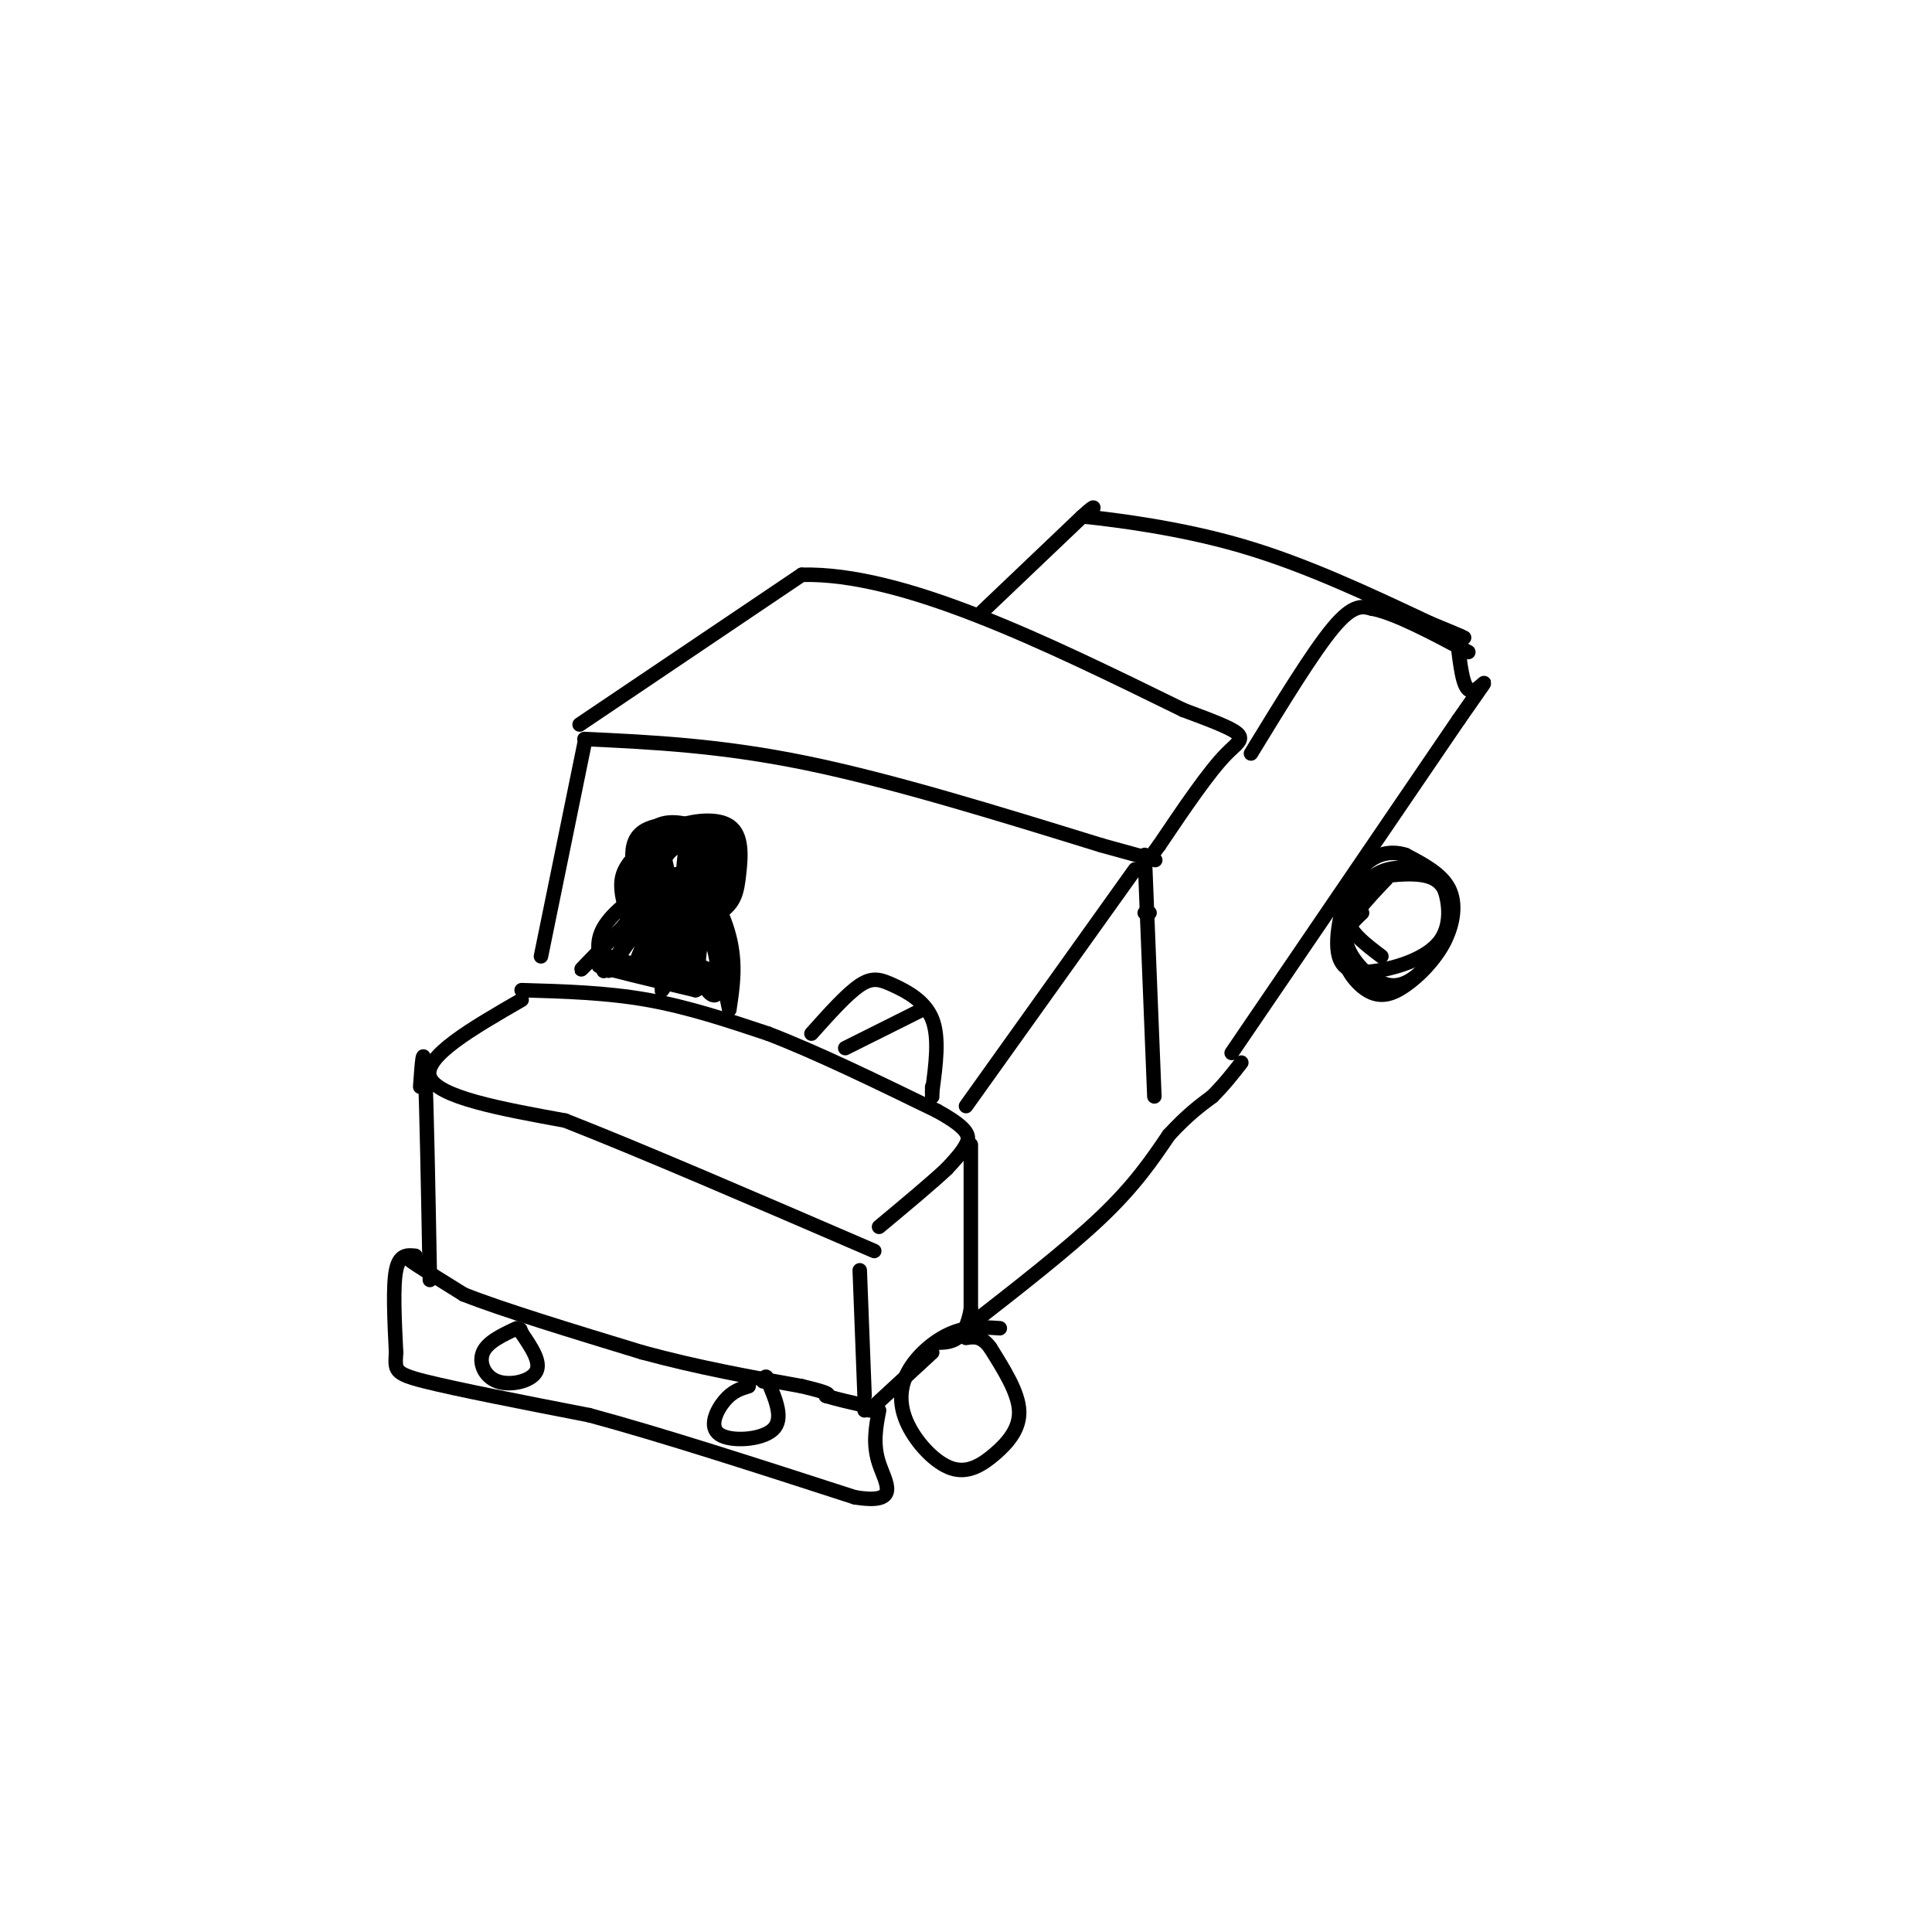 <svg viewBox='0 0 400 400' version='1.1' xmlns='http://www.w3.org/2000/svg' xmlns:xlink='http://www.w3.org/1999/xlink'><g fill='none' stroke='rgb(0,0,0)' stroke-width='3' stroke-linecap='round' stroke-linejoin='round'><path d='M108,207c-10.250,5.917 -20.500,11.833 -19,16c1.500,4.167 14.750,6.583 28,9'/><path d='M117,232c15.333,6.000 39.667,16.500 64,27'/><path d='M108,205c8.750,0.250 17.500,0.500 26,2c8.500,1.500 16.750,4.250 25,7'/><path d='M159,214c10.000,3.833 22.500,9.917 35,16'/><path d='M194,230c6.956,3.822 6.844,5.378 6,7c-0.844,1.622 -2.422,3.311 -4,5'/><path d='M196,242c-3.000,2.833 -8.500,7.417 -14,12'/><path d='M87,225c0.333,-4.833 0.667,-9.667 1,-3c0.333,6.667 0.667,24.833 1,43'/><path d='M88,262c-2.167,-1.000 -4.333,-2.000 -3,-1c1.333,1.000 6.167,4.000 11,7'/><path d='M96,268c8.000,3.167 22.500,7.583 37,12'/><path d='M133,280c11.667,3.167 22.333,5.083 33,7'/><path d='M166,287c6.333,1.500 5.667,1.750 5,2'/><path d='M171,289c2.167,0.667 5.083,1.333 8,2'/><path d='M179,291c1.333,0.500 0.667,0.750 0,1'/><path d='M178,263c0.000,0.000 1.000,26.000 1,26'/><path d='M180,292c0.000,0.000 13.000,-12.000 13,-12'/><path d='M86,260c-1.667,-0.167 -3.333,-0.333 -4,3c-0.667,3.333 -0.333,10.167 0,17'/><path d='M82,280c-0.178,3.667 -0.622,4.333 6,6c6.622,1.667 20.311,4.333 34,7'/><path d='M122,293c14.833,4.000 34.917,10.500 55,17'/><path d='M177,310c9.667,1.578 6.333,-2.978 5,-7c-1.333,-4.022 -0.667,-7.511 0,-11'/><path d='M107,275c-3.042,1.423 -6.083,2.845 -7,5c-0.917,2.155 0.292,5.042 3,6c2.708,0.958 6.917,-0.012 8,-2c1.083,-1.988 -0.958,-4.994 -3,-8'/><path d='M108,276c-0.500,-1.333 -0.250,-0.667 0,0'/><path d='M155,287c-1.667,0.506 -3.333,1.012 -5,3c-1.667,1.988 -3.333,5.458 -1,7c2.333,1.542 8.667,1.155 11,-1c2.333,-2.155 0.667,-6.077 -1,-10'/><path d='M159,286c-0.333,-1.667 -0.667,-0.833 -1,0'/><path d='M112,198c0.000,0.000 9.000,-44.000 9,-44'/><path d='M121,153c14.083,0.667 28.167,1.333 46,5c17.833,3.667 39.417,10.333 61,17'/><path d='M228,175c12.000,3.333 11.500,3.167 11,3'/><path d='M120,150c0.000,0.000 46.000,-31.000 46,-31'/><path d='M166,119c20.833,-0.500 49.917,13.750 79,28'/><path d='M245,147c14.911,5.511 12.689,5.289 9,9c-3.689,3.711 -8.844,11.356 -14,19'/><path d='M240,175c-2.333,3.167 -1.167,1.583 0,0'/><path d='M203,127c0.000,0.000 21.000,-20.000 21,-20'/><path d='M224,107c3.667,-3.333 2.333,-1.667 1,0'/><path d='M225,107c5.533,0.622 18.867,2.178 32,6c13.133,3.822 26.067,9.911 39,16'/><path d='M296,129c7.667,3.167 7.333,3.083 7,3'/><path d='M201,237c0.000,0.000 0.000,34.000 0,34'/><path d='M201,271c-1.167,6.833 -4.083,6.917 -7,7'/><path d='M235,180c0.000,0.000 -35.000,49.000 -35,49'/><path d='M237,189c0.000,0.000 1.000,0.000 1,0'/><path d='M237,177c0.000,0.000 2.000,50.000 2,50'/><path d='M200,275c10.500,-8.167 21.000,-16.333 28,-23c7.000,-6.667 10.500,-11.833 14,-17'/><path d='M242,235c3.833,-4.167 6.417,-6.083 9,-8'/><path d='M251,227c2.500,-2.500 4.250,-4.750 6,-7'/><path d='M128,199c0.000,0.000 2.000,-8.000 2,-8'/><path d='M130,191c-0.311,-3.067 -2.089,-6.733 -1,-10c1.089,-3.267 5.044,-6.133 9,-9'/><path d='M138,172c4.200,-2.115 10.200,-2.901 13,-1c2.800,1.901 2.400,6.489 2,10c-0.400,3.511 -0.800,5.945 -4,8c-3.200,2.055 -9.200,3.730 -12,1c-2.800,-2.730 -2.400,-9.865 -2,-17'/><path d='M135,173c3.043,-3.276 11.651,-2.967 15,0c3.349,2.967 1.439,8.591 0,12c-1.439,3.409 -2.406,4.601 -5,5c-2.594,0.399 -6.814,0.005 -9,-3c-2.186,-3.005 -2.339,-8.620 -1,-12c1.339,-3.380 4.168,-4.525 7,-4c2.832,0.525 5.666,2.722 6,6c0.334,3.278 -1.833,7.639 -4,12'/><path d='M144,189c-2.009,2.175 -5.032,1.614 -7,1c-1.968,-0.614 -2.880,-1.281 -3,-4c-0.120,-2.719 0.552,-7.489 2,-10c1.448,-2.511 3.670,-2.762 6,-2c2.330,0.762 4.766,2.537 6,5c1.234,2.463 1.266,5.615 -1,8c-2.266,2.385 -6.831,4.004 -9,2c-2.169,-2.004 -1.942,-7.630 -1,-11c0.942,-3.370 2.600,-4.484 5,-5c2.400,-0.516 5.543,-0.433 6,2c0.457,2.433 -1.771,7.217 -4,12'/><path d='M144,187c-2.151,1.975 -5.527,0.913 -7,-1c-1.473,-1.913 -1.041,-4.677 0,-7c1.041,-2.323 2.691,-4.203 5,-4c2.309,0.203 5.276,2.491 5,6c-0.276,3.509 -3.796,8.240 -4,6c-0.204,-2.240 2.907,-11.449 3,-12c0.093,-0.551 -2.830,7.557 -4,9c-1.170,1.443 -0.585,-3.778 0,-9'/><path d='M142,175c-0.876,-1.916 -3.066,-2.208 -5,0c-1.934,2.208 -3.612,6.914 -2,9c1.612,2.086 6.515,1.553 9,0c2.485,-1.553 2.553,-4.124 1,-6c-1.553,-1.876 -4.725,-3.055 -7,-3c-2.275,0.055 -3.651,1.345 -4,4c-0.349,2.655 0.329,6.676 2,8c1.671,1.324 4.335,-0.050 6,-2c1.665,-1.950 2.333,-4.475 3,-7'/><path d='M145,178c-0.112,-2.005 -1.891,-3.516 -5,-3c-3.109,0.516 -7.549,3.059 -8,6c-0.451,2.941 3.088,6.281 6,7c2.912,0.719 5.197,-1.183 7,-4c1.803,-2.817 3.122,-6.549 0,-8c-3.122,-1.451 -10.687,-0.621 -13,2c-2.313,2.621 0.625,7.035 3,9c2.375,1.965 4.188,1.483 6,1'/><path d='M141,188c2.162,-0.094 4.567,-0.827 6,-2c1.433,-1.173 1.892,-2.784 2,-6c0.108,-3.216 -0.137,-8.037 -3,-9c-2.863,-0.963 -8.344,1.931 -11,4c-2.656,2.069 -2.488,3.314 -2,6c0.488,2.686 1.296,6.813 4,9c2.704,2.187 7.305,2.435 10,-1c2.695,-3.435 3.484,-10.553 3,-14c-0.484,-3.447 -2.242,-3.224 -4,-3'/><path d='M146,172c-2.547,-1.184 -6.914,-2.646 -10,-1c-3.086,1.646 -4.892,6.398 -5,10c-0.108,3.602 1.480,6.053 5,7c3.520,0.947 8.971,0.389 12,-1c3.029,-1.389 3.637,-3.609 3,-7c-0.637,-3.391 -2.518,-7.951 -6,-9c-3.482,-1.049 -8.566,1.415 -11,4c-2.434,2.585 -2.217,5.293 -2,8'/><path d='M132,183c0.942,2.906 4.296,6.171 7,7c2.704,0.829 4.759,-0.779 6,-3c1.241,-2.221 1.670,-5.054 0,-8c-1.670,-2.946 -5.437,-6.006 -8,-4c-2.563,2.006 -3.921,9.079 -3,13c0.921,3.921 4.120,4.692 5,2c0.880,-2.692 -0.560,-8.846 -2,-15'/><path d='M137,175c-1.743,-2.160 -5.101,-0.060 -6,3c-0.899,3.060 0.661,7.079 3,9c2.339,1.921 5.456,1.743 8,1c2.544,-0.743 4.516,-2.050 6,-5c1.484,-2.950 2.480,-7.543 0,-10c-2.480,-2.457 -8.437,-2.777 -12,-2c-3.563,0.777 -4.732,2.651 -5,5c-0.268,2.349 0.366,5.175 1,8'/><path d='M132,184c0.803,2.325 2.311,4.139 5,5c2.689,0.861 6.561,0.770 9,0c2.439,-0.770 3.446,-2.217 4,-5c0.554,-2.783 0.654,-6.901 -1,-9c-1.654,-2.099 -5.061,-2.181 -8,-2c-2.939,0.181 -5.411,0.623 -6,3c-0.589,2.377 0.706,6.688 2,11'/><path d='M140,181c0.804,1.452 1.607,2.905 1,3c-0.607,0.095 -2.625,-1.167 -6,0c-3.375,1.167 -8.107,4.762 -10,8c-1.893,3.238 -0.946,6.119 0,9'/><path d='M125,201c2.893,-2.345 10.125,-12.708 9,-13c-1.125,-0.292 -10.607,9.488 -13,12c-2.393,2.512 2.304,-2.244 7,-7'/><path d='M128,193c3.096,-3.546 7.335,-8.912 6,-6c-1.335,2.912 -8.244,14.100 -8,14c0.244,-0.100 7.643,-11.488 9,-12c1.357,-0.512 -3.326,9.854 -4,12c-0.674,2.146 2.663,-3.927 6,-10'/><path d='M137,191c1.460,-3.277 2.109,-6.471 1,-3c-1.109,3.471 -3.977,13.607 -3,13c0.977,-0.607 5.798,-11.956 6,-11c0.202,0.956 -4.215,14.219 -4,15c0.215,0.781 5.061,-10.920 7,-15c1.939,-4.080 0.969,-0.540 0,3'/><path d='M144,193c-0.463,3.131 -1.619,9.458 -2,7c-0.381,-2.458 0.013,-13.700 2,-16c1.987,-2.300 5.568,4.343 7,10c1.432,5.657 0.716,10.329 0,15'/><path d='M151,209c-0.807,-2.831 -2.825,-17.408 -3,-19c-0.175,-1.592 1.491,9.802 1,14c-0.491,4.198 -3.140,1.199 -4,-2c-0.860,-3.199 0.070,-6.600 1,-10'/><path d='M146,192c1.344,1.585 4.206,10.549 1,12c-3.206,1.451 -12.478,-4.609 -12,-6c0.478,-1.391 10.708,1.888 12,3c1.292,1.112 -6.354,0.056 -14,-1'/><path d='M133,200c-4.635,-0.923 -9.222,-2.732 -7,-2c2.222,0.732 11.252,4.005 11,4c-0.252,-0.005 -9.786,-3.287 -12,-4c-2.214,-0.713 2.893,1.144 8,3'/><path d='M133,201c-1.644,0.022 -9.756,-1.422 -9,-1c0.756,0.422 10.378,2.711 20,5'/><path d='M144,205c1.833,-0.333 -3.583,-3.667 -9,-7'/><path d='M207,275c-3.264,-0.226 -6.529,-0.451 -10,1c-3.471,1.451 -7.149,4.579 -9,8c-1.851,3.421 -1.874,7.135 0,11c1.874,3.865 5.647,7.881 9,9c3.353,1.119 6.287,-0.660 9,-3c2.713,-2.340 5.204,-5.240 5,-9c-0.204,-3.760 -3.102,-8.380 -6,-13'/><path d='M205,279c-1.833,-2.500 -3.417,-2.250 -5,-2'/><path d='M255,218c0.000,0.000 47.000,-69.000 47,-69'/><path d='M302,149c8.111,-11.711 4.889,-6.489 3,-6c-1.889,0.489 -2.444,-3.756 -3,-8'/><path d='M259,156c6.417,-10.500 12.833,-21.000 17,-26c4.167,-5.000 6.083,-4.500 8,-4'/><path d='M284,126c4.667,0.833 12.333,4.917 20,9'/><path d='M287,182c-4.186,4.384 -8.373,8.768 -9,13c-0.627,4.232 2.304,8.311 5,10c2.696,1.689 5.156,0.989 8,-1c2.844,-1.989 6.074,-5.266 8,-9c1.926,-3.734 2.550,-7.924 1,-11c-1.550,-3.076 -5.275,-5.038 -9,-7'/><path d='M291,177c-3.339,-1.068 -7.186,-0.239 -10,4c-2.814,4.239 -4.593,11.889 -4,16c0.593,4.111 3.559,4.682 8,4c4.441,-0.682 10.356,-2.616 13,-6c2.644,-3.384 2.018,-8.216 1,-11c-1.018,-2.784 -2.428,-3.519 -5,-4c-2.572,-0.481 -6.306,-0.709 -9,1c-2.694,1.709 -4.347,5.354 -6,9'/><path d='M279,190c0.167,2.833 3.583,5.417 7,8'/><path d='M168,214c3.673,-4.107 7.345,-8.214 10,-10c2.655,-1.786 4.292,-1.250 7,0c2.708,1.250 6.488,3.214 8,7c1.512,3.786 0.756,9.393 0,15'/><path d='M193,226c0.000,2.333 0.000,0.667 0,-1'/><path d='M191,209c0.000,0.000 -16.000,8.000 -16,8'/><path d='M282,189c-2.038,1.908 -4.077,3.816 -3,7c1.077,3.184 5.269,7.643 9,8c3.731,0.357 7.000,-3.389 9,-6c2.000,-2.611 2.731,-4.088 3,-7c0.269,-2.912 0.077,-7.261 -3,-9c-3.077,-1.739 -9.038,-0.870 -15,0'/></g>
</svg>